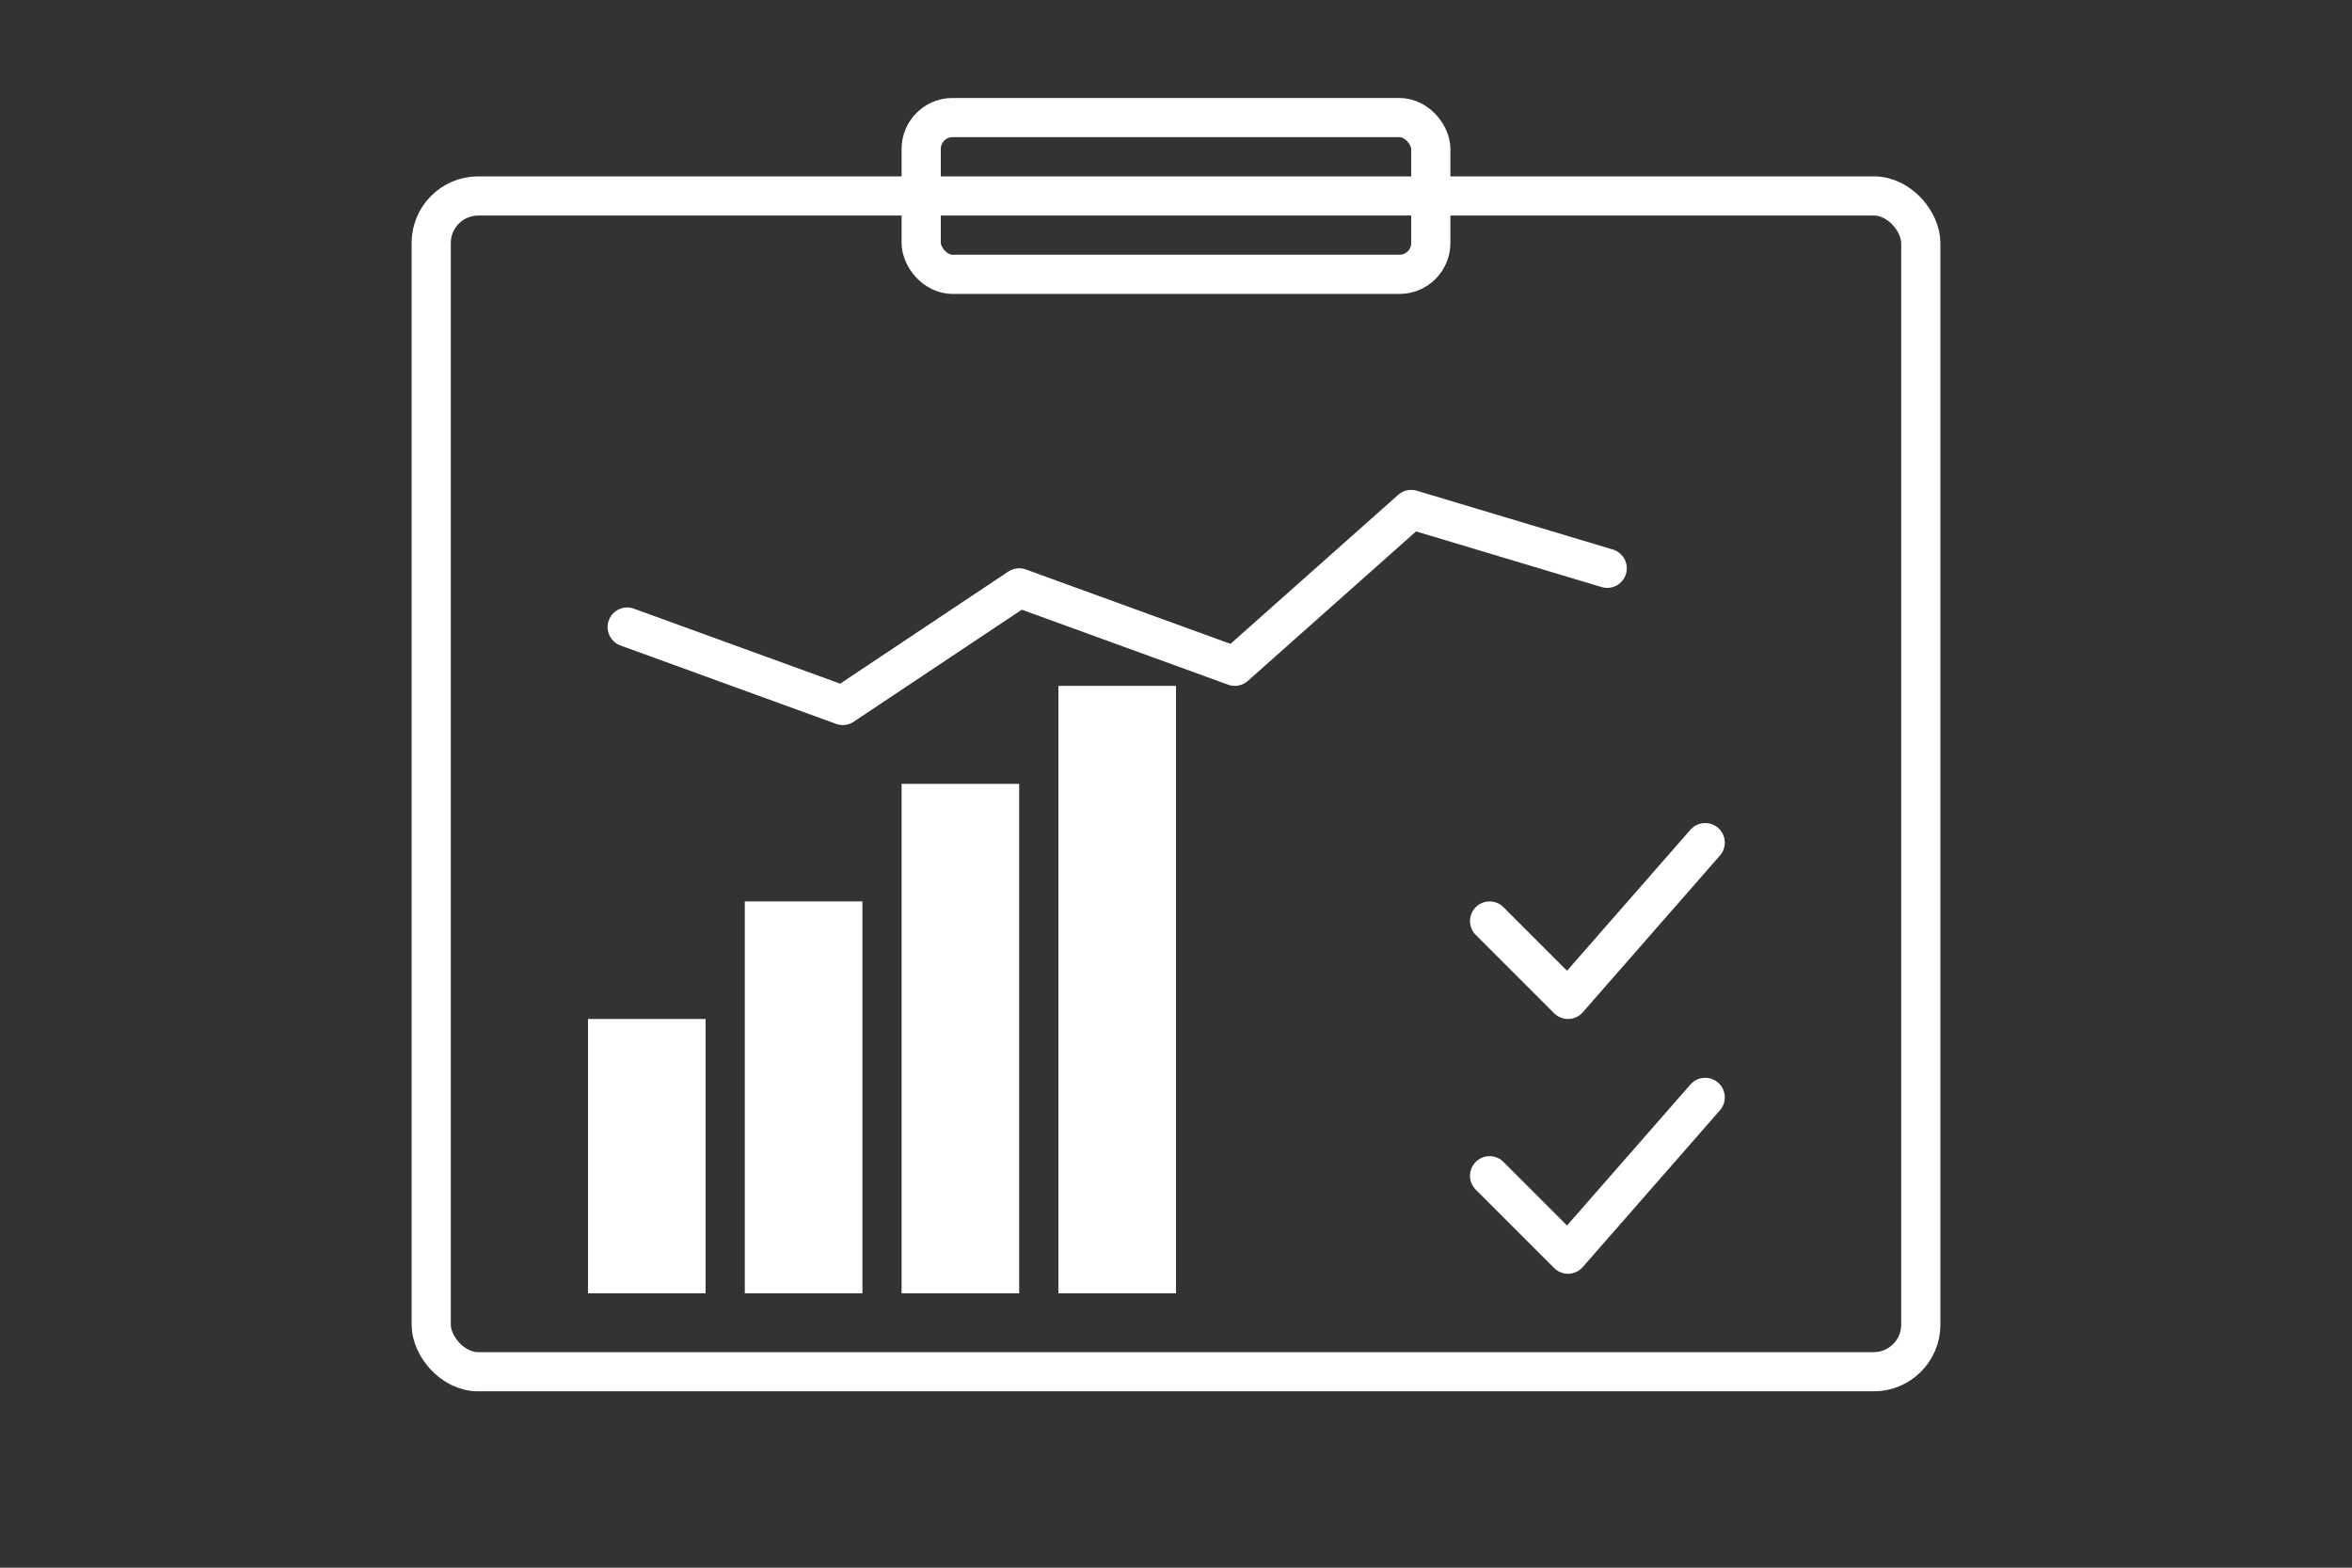 <svg xmlns="http://www.w3.org/2000/svg" width="1200" height="800" viewBox="0 0 1200 800">
  <rect x="0" y="0" width="1200" height="800" fill="#333333" stroke="none"/>
  <defs>
    <style>
      .w { fill: none; stroke: #FFFFFF; stroke-width: 20; stroke-linecap: round; stroke-linejoin: round; }
      .wf { fill: #FFFFFF; stroke: #FFFFFF; stroke-width: 0; }
    </style>
  </defs>
  <!-- Clipboard -->
  <rect x="220" y="100" width="760" height="600" rx="24" class="w"/>
  <rect x="470" y="60" width="260" height="80" rx="16" class="w"/>
  <!-- Bar chart -->
  <rect x="300" y="520" width="60" height="140" class="wf"/>
  <rect x="380" y="460" width="60" height="200" class="wf"/>
  <rect x="460" y="400" width="60" height="260" class="wf"/>
  <rect x="540" y="350" width="60" height="310" class="wf"/>
  <!-- Line chart -->
  <polyline points="320,320 430,360 520,300 630,340 720,260 820,290" class="w"/>
  <!-- Checkmarks -->
  <path d="M760 470 l40 40 70 -80" class="w"/>
  <path d="M760 600 l40 40 70 -80" class="w"/>
</svg>